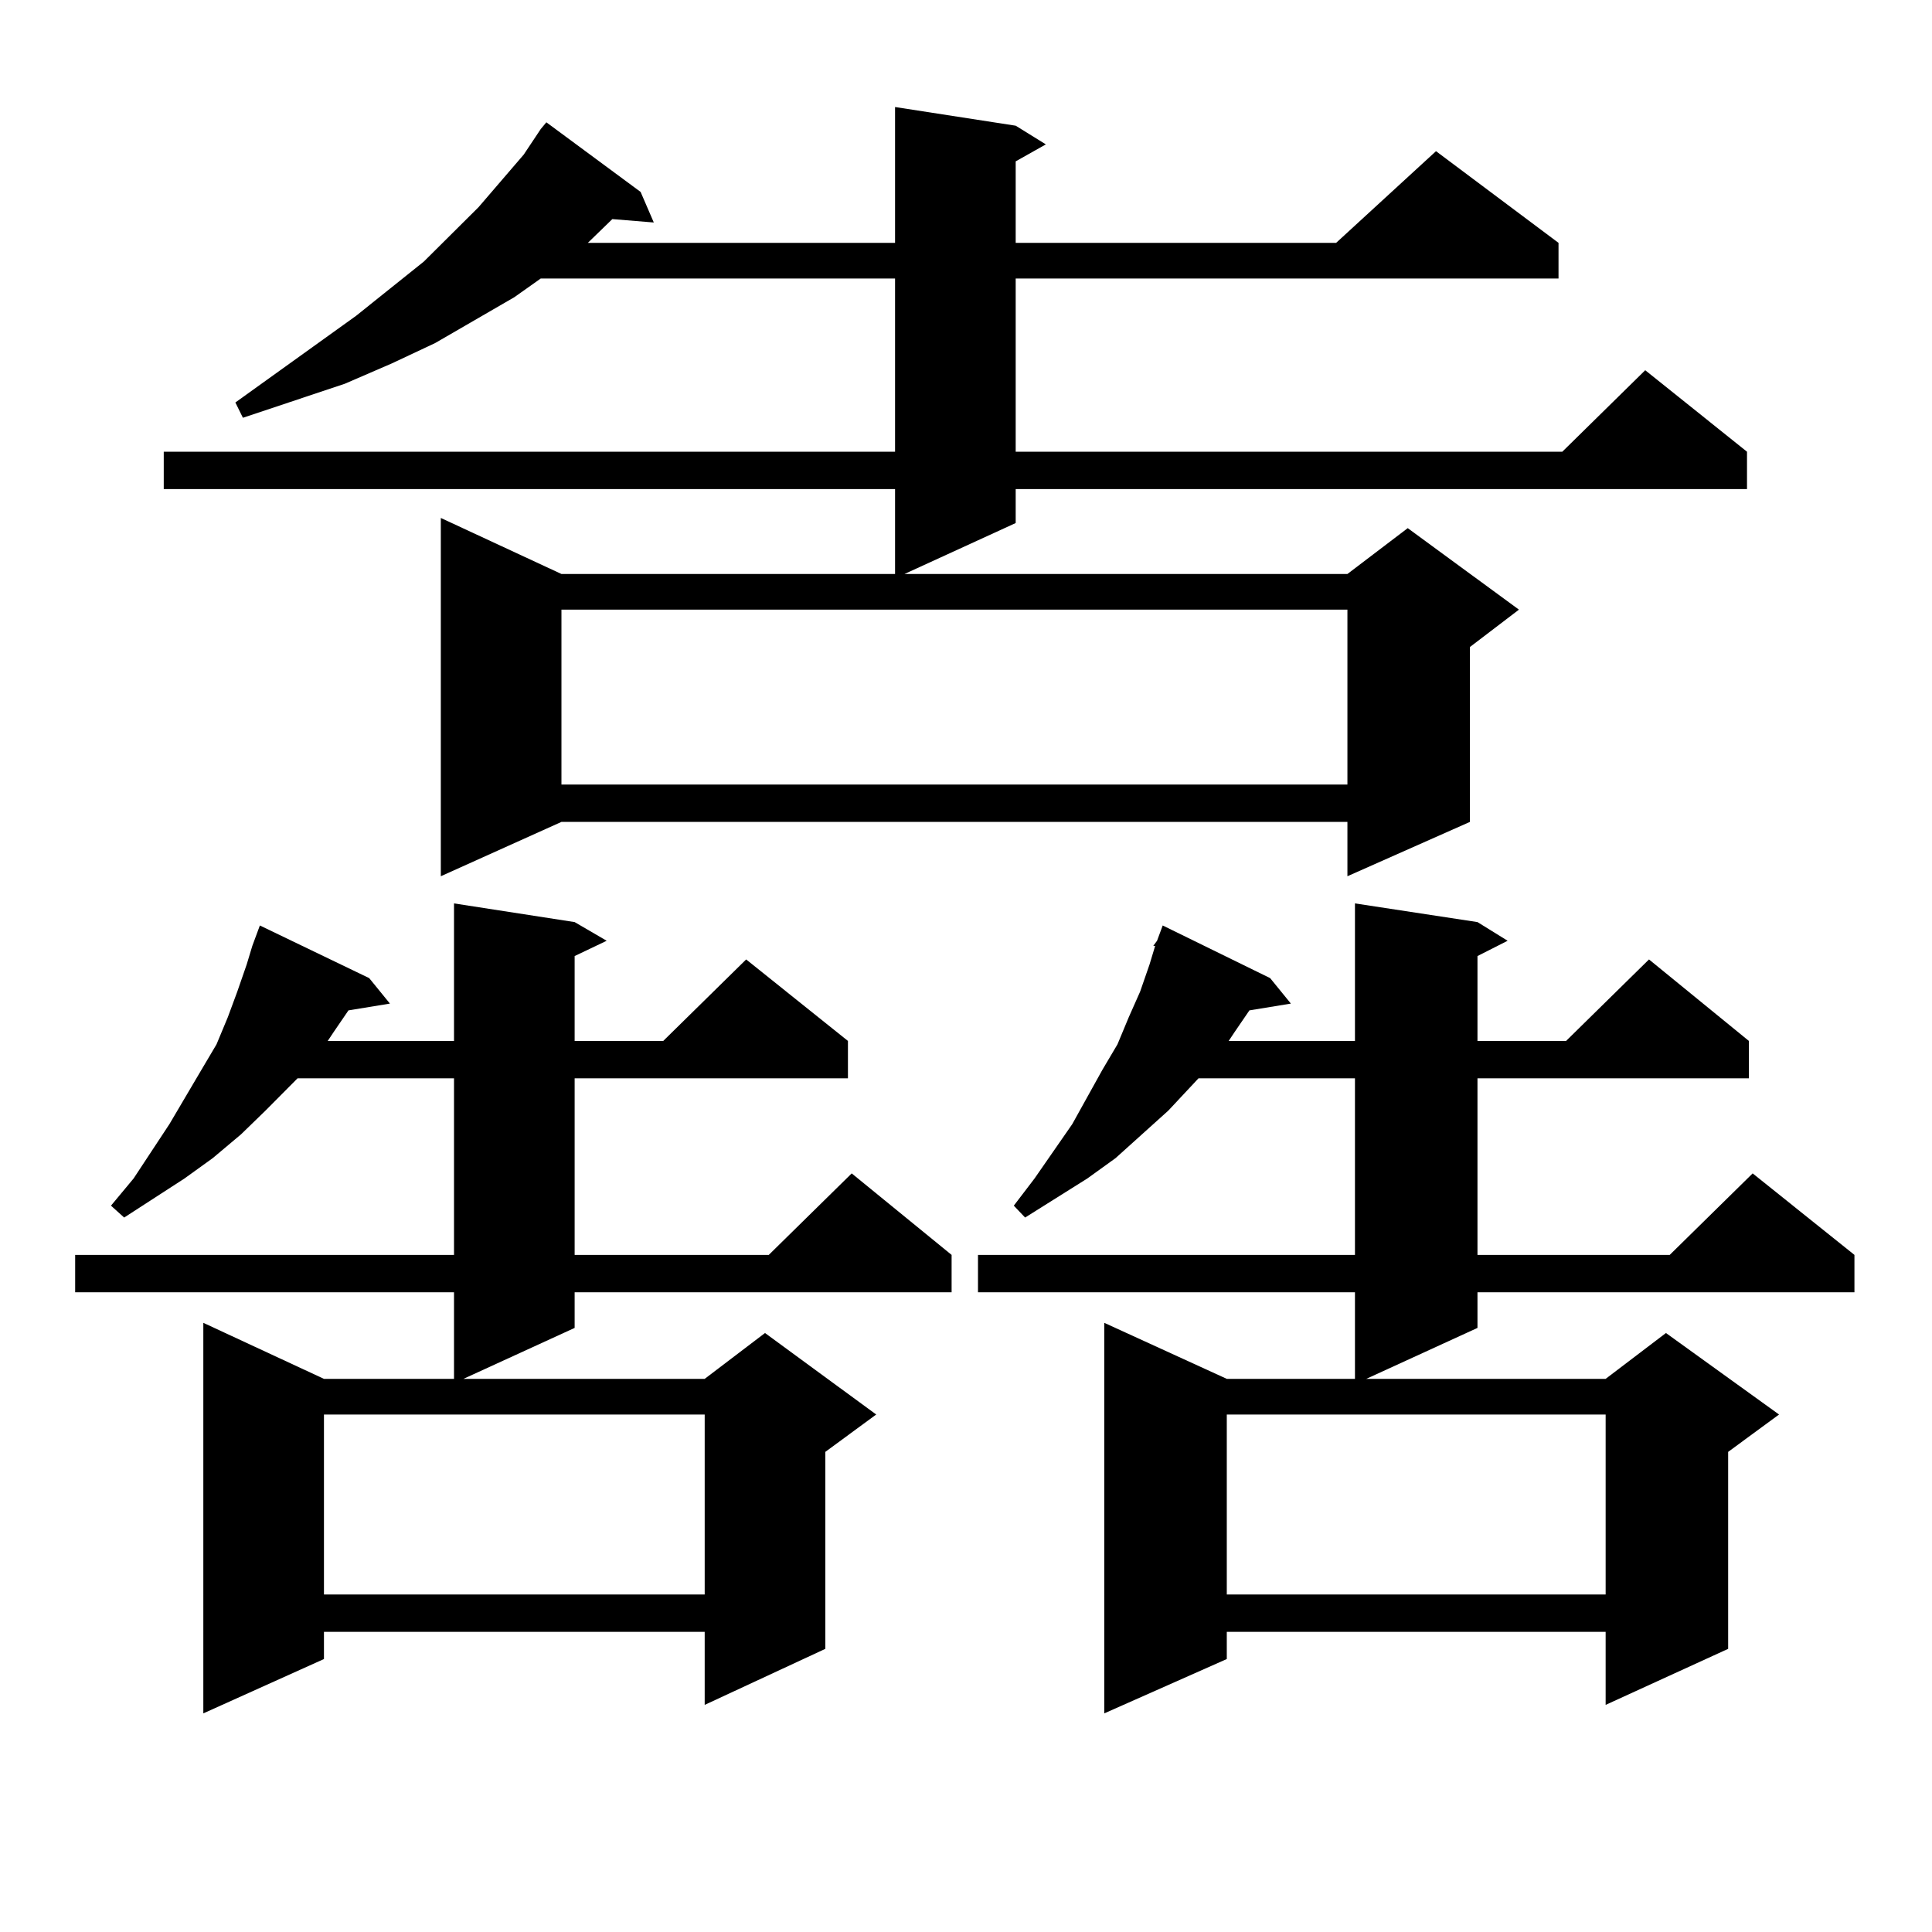 <?xml version="1.0" encoding="utf-8"?>
<!-- Generator: Adobe Illustrator 16.0.0, SVG Export Plug-In . SVG Version: 6.00 Build 0)  -->
<!DOCTYPE svg PUBLIC "-//W3C//DTD SVG 1.1//EN" "http://www.w3.org/Graphics/SVG/1.1/DTD/svg11.dtd">
<svg version="1.1" id="图层_1" xmlns="http://www.w3.org/2000/svg" xmlns:xlink="http://www.w3.org/1999/xlink" x="0px" y="0px"
	 width="1000px" height="1000px" viewBox="0 0 1000 1000" enable-background="new 0 0 1000 1000" xml:space="preserve">
<path d="M297.432,477.27l16.585,9.668l-16.585,7.91v43.945h45.853l42.926-42.188l52.682,42.188v19.336h-141.46v91.406h100.485
	l42.926-42.188l51.706,42.188v19.336H297.432v18.457l-57.56,26.367h124.875l31.219-23.73l57.56,42.188l-26.341,19.336v101.953
	l-62.438,29.004v-37.793H167.679v14.063l-62.438,28.125V684.691l62.438,29.004h67.315v-44.824H38.901v-19.336h196.093v-91.406
	h-80.974l-16.585,16.699l-12.683,12.305l-14.634,12.305l-14.634,10.547l-31.219,20.215l-6.829-6.152l11.707-14.063l18.536-28.125
	l16.585-28.125l7.805-13.184l5.854-14.063l4.878-13.184l4.878-14.063l2.927-9.668l0.976-2.637l2.927-7.91l56.584,27.246
	l10.731,13.184l-21.463,3.516l-7.805,11.426l-2.927,4.395h65.364v-71.191L297.432,477.27z M525.719,65.063l15.609,9.668
	l-15.609,8.789v42.188h165.85l51.706-47.461l63.413,47.461v18.457H525.719v89.648h282.92l42.926-42.188l52.682,42.188v19.336
	H525.719v17.578l-57.56,26.367h229.263l31.219-23.73l57.56,42.188l-25.365,19.336v90.527l-63.413,28.125v-28.125H290.603
	l-62.438,28.125V268.09l62.438,29.004h172.679v-43.945H84.754v-19.336h378.527v-89.648h-183.41l-13.658,9.668l-40.975,23.73
	L202.8,188.109l-24.39,10.547l-52.682,17.578l-3.902-7.91l62.438-44.824l35.121-28.125l28.292-28.125l23.414-27.246l8.78-13.184
	l2.927-3.516l48.779,36.035l6.829,15.82l-21.463-1.758l-12.683,12.305h159.021V55.395L525.719,65.063z M167.679,732.152v93.164
	h197.068v-93.164H167.679z M290.603,315.551v90.527h406.819v-90.527H290.603z M764.737,477.27l15.609,9.668l-15.609,7.91v43.945
	h45.853l42.926-42.188l51.706,42.188v19.336H764.737v91.406h99.51l42.926-42.188l52.682,42.188v19.336H764.737v18.457l-57.56,26.367
	h123.899l31.219-23.73l58.535,42.188l-26.341,19.336v101.953l-63.413,29.004v-37.793H634.984v14.063l-63.413,28.125V684.691
	l63.413,29.004h66.34v-44.824H506.207v-19.336h195.117v-91.406h-80.974l-15.609,16.699l-13.658,12.305l-13.658,12.305
	l-14.634,10.547l-32.194,20.215l-5.854-6.152l10.731-14.063l19.512-28.125l15.609-28.125l7.805-13.184l5.854-14.063l5.854-13.184
	l4.878-14.063l2.927-9.668h-0.976l1.951-2.637l2.927-7.91l55.608,27.246l10.731,13.184l-21.463,3.516l-7.805,11.426l-2.927,4.395
	h65.364v-71.191L764.737,477.27z M634.984,732.152v93.164h196.093v-93.164H634.984z"/>
</svg>
